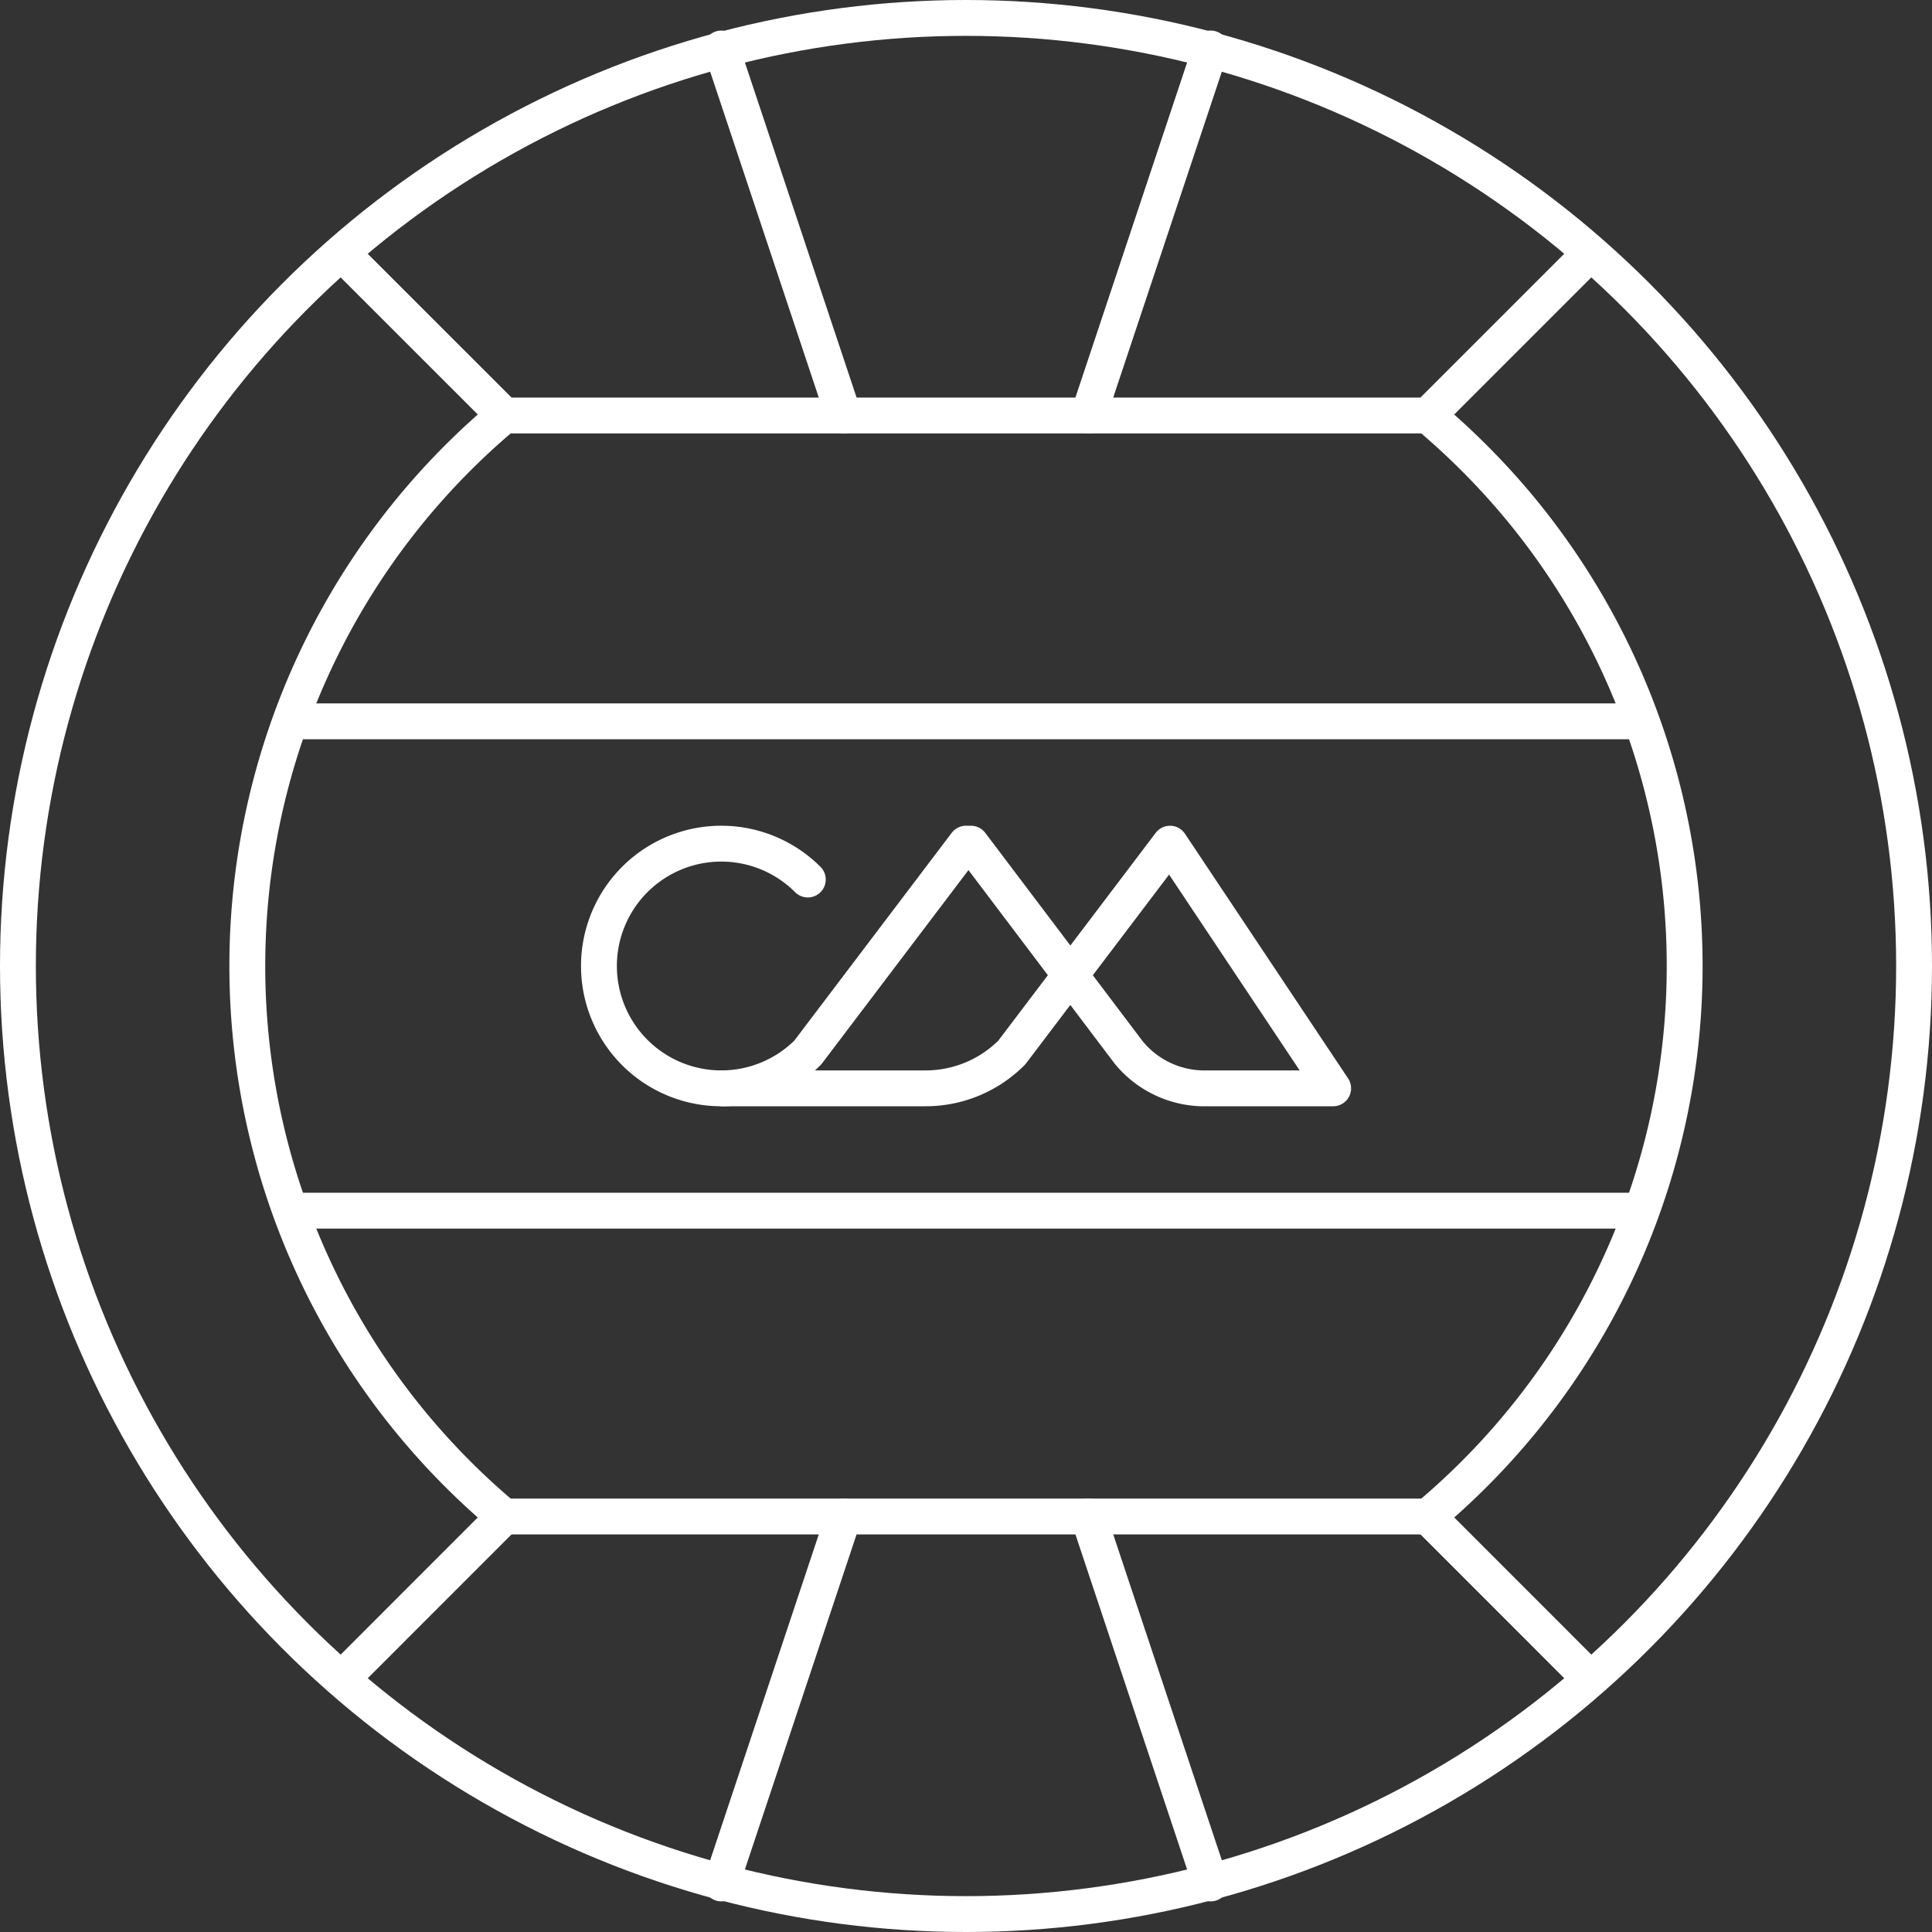 <svg id="Layer_1" data-name="Layer 1" xmlns="http://www.w3.org/2000/svg" viewBox="0 0 269.42 269.42"><rect x="0" y="0" width="269.42" height="269.42" fill="#333333" stroke="none"/><defs><style>.cls-1{fill:none;stroke:#fff;stroke-linecap:round;stroke-linejoin:round;stroke-width:5px;}</style></defs><g id="icons"><circle class="cls-1" cx="134.71" cy="134.71" r="132.21"/><path class="cls-1" d="M127.74,140.47a17.06,17.06,0,1,0,0,24.12h0l22.06-29.12" transform="translate(-15.09 -17.82)"/><path class="cls-1" d="M150.49,135.47l22,29.12a13.67,13.67,0,0,0,11,5H201l-22.75-34.12-22.06,29.12a16.94,16.94,0,0,1-12.06,5H115.9" transform="translate(-15.09 -17.82)"/><path class="cls-1" d="M214.21,75.76H85.39a100.19,100.19,0,0,0,0,153.54H214.21a100.2,100.2,0,0,0,12.4-141.14A102.28,102.28,0,0,0,214.21,75.76Z" transform="translate(-15.09 -17.82)"/><line class="cls-1" x1="70.3" y1="57.94" x2="47.65" y2="35.3"/><line class="cls-1" x1="199.12" y1="57.94" x2="221.29" y2="35.77"/><line class="cls-1" x1="70.3" y1="211.47" x2="48.02" y2="233.76"/><line class="cls-1" x1="199.12" y1="211.47" x2="220.92" y2="233.28"/><line class="cls-1" x1="117.65" y1="57.94" x2="100.59" y2="6.76"/><line class="cls-1" x1="151.77" y1="57.94" x2="168.83" y2="6.76"/><line class="cls-1" x1="117.65" y1="211.47" x2="100.59" y2="262.65"/><line class="cls-1" x1="151.77" y1="211.47" x2="168.83" y2="262.65"/><line class="cls-1" x1="40.88" y1="100.59" x2="228.53" y2="100.59"/><line class="cls-1" x1="40.88" y1="168.83" x2="228.53" y2="168.83"/></g></svg>